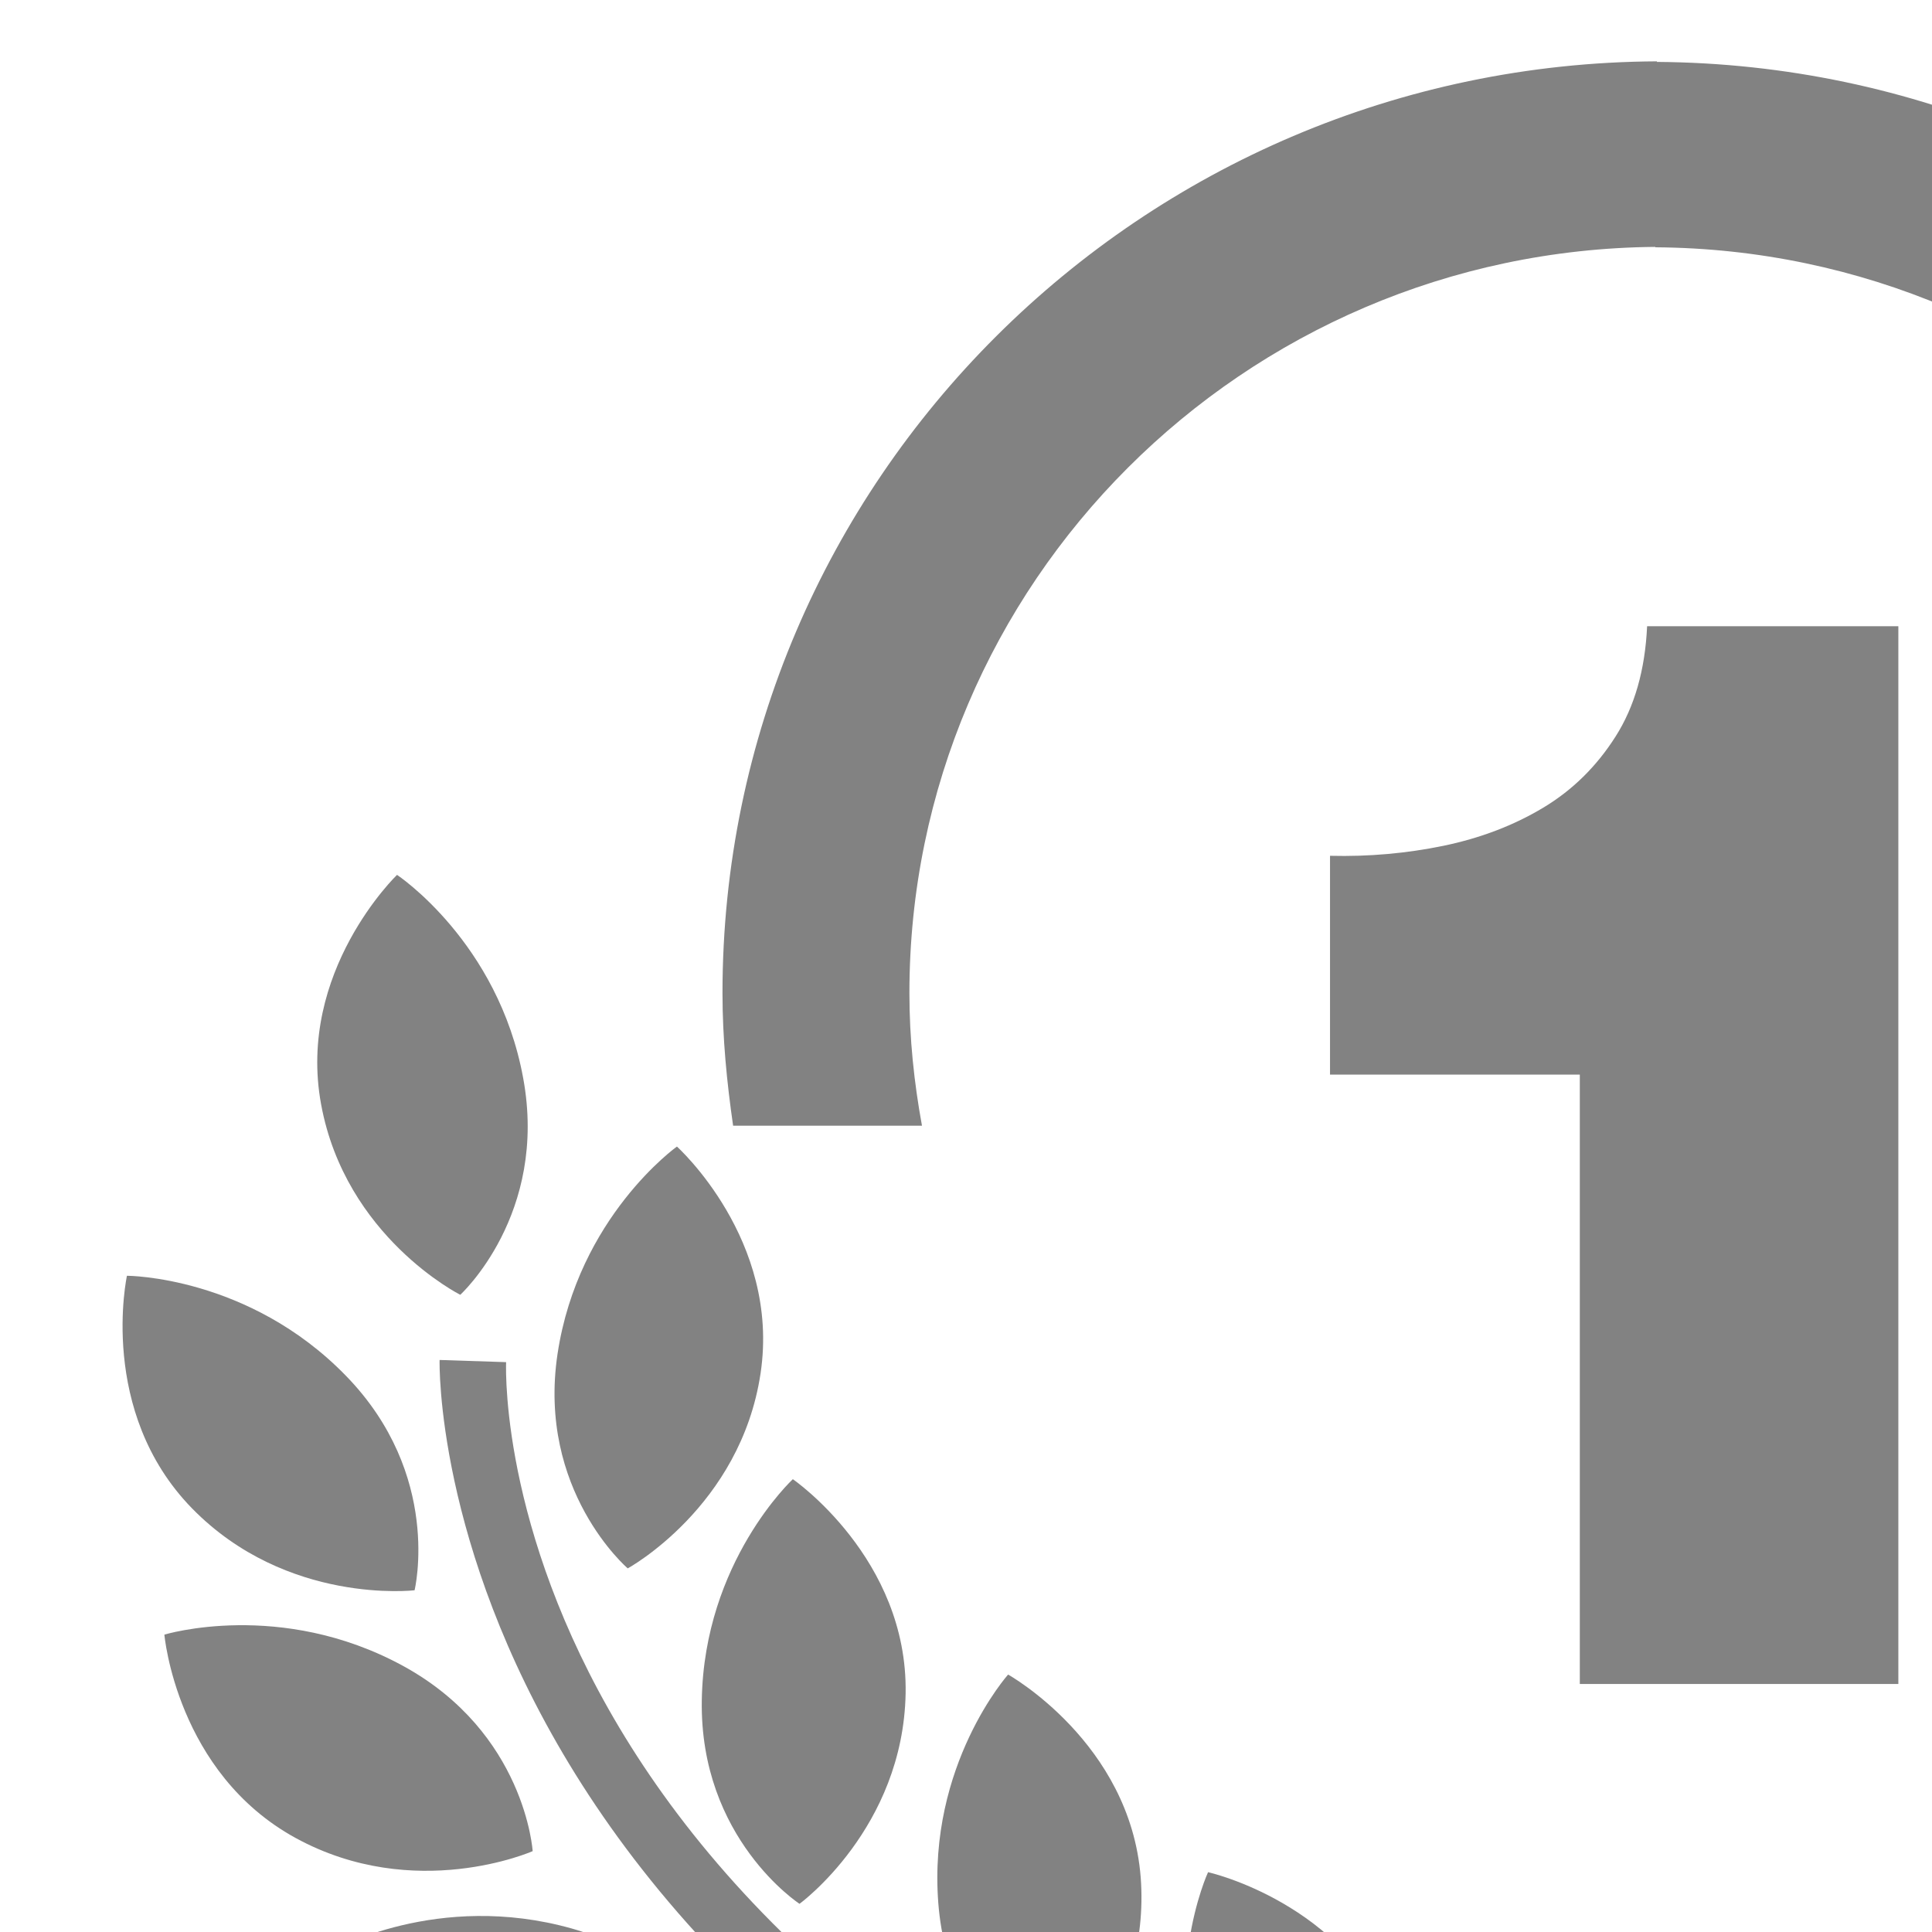 
    <svg width="25" height="25" fill="#828282" version="1.1" id="Layer_1" xmlns="http://www.w3.org/2000/svg" xmlns:xlink="http://www.w3.org/1999/xlink"  viewBox="0 0 24 24">
      <path d="M5.15 19.755c0 0 0.35-1.433-0.856-2.668-1.207-1.239-2.717-1.239-2.717-1.239s-0.368 1.685 0.809 2.89c1.178 1.204 2.764 1.017 2.764 1.017z"></path><path d="M23.582 20.918v-13.139h-3.121c-0.025 0.542-0.155 0.998-0.391 1.369-0.235 0.371-0.536 0.668-0.902 0.887-0.369 0.221-0.78 0.377-1.238 0.472-0.457 0.094-0.925 0.136-1.408 0.124v2.718h3.103v7.57h3.958z"></path><path d="M11.453 13.983c-0.098-0.535-0.156-1.083-0.156-1.647 0-5.086 4.148-9.225 9.265-9.269v0.005c5.127 0.033 9.287 4.178 9.287 9.27 0 0.564-0.058 1.112-0.156 1.647h2.346c0.077-0.54 0.13-1.086 0.13-1.647 0-6.355-5.191-11.528-11.586-11.573v-0.007c-6.406 0.033-11.608 5.212-11.608 11.575 0 0.561 0.054 1.107 0.132 1.647h2.346z"></path><path d="M7.798 19.483c0 0 1.401-0.765 1.65-2.422 0.249-1.66-1.039-2.818-1.039-2.818s-1.226 0.873-1.483 2.575c-0.255 1.7 0.871 2.664 0.871 2.664z"></path><path d="M8.718 21.121c-0.029 1.719 1.214 2.529 1.214 2.529s1.288-0.939 1.318-2.616c0.028-1.676-1.401-2.659-1.401-2.659s-1.103 1.023-1.131 2.745z"></path><path d="M12.523 20.802c0 0-1 1.122-0.867 2.84 0.134 1.716 1.448 2.403 1.448 2.403s1.195-1.053 1.066-2.726c-0.132-1.672-1.647-2.517-1.647-2.517z"></path><path d="M17.086 28.113c0 0 0.839-1.352 0.229-2.917-0.611-1.562-2.308-1.939-2.308-1.939s-0.632 1.361-0.005 2.966c0.627 1.605 2.084 1.889 2.084 1.889z"></path><path d="M5.718 16.084c0 0 1.094-0.999 0.781-2.692-0.31-1.692-1.567-2.524-1.567-2.524s-1.248 1.2-0.943 2.851c0.303 1.649 1.728 2.365 1.728 2.365z"></path><path d="M6.617 22.996c0 0-0.091-1.472-1.611-2.302-1.521-0.829-2.964-0.388-2.964-0.388s0.15 1.717 1.632 2.527c1.48 0.808 2.942 0.163 2.942 0.163z"></path><path d="M9.189 25.845c0 0-0.418-1.414-2.085-1.888-1.67-0.471-2.977 0.274-2.977 0.274s0.531 1.642 2.156 2.103c1.626 0.46 2.906-0.49 2.906-0.49z"></path><path d="M12.055 27.87c0 0-0.831-1.221-2.565-1.172-1.736 0.049-2.753 1.156-2.753 1.156s1.007 1.406 2.697 1.358c1.69-0.050 2.621-1.341 2.621-1.341z"></path><path d="M13.281 28.698c-1.716 0.256-2.595 1.472-2.595 1.472s1.17 1.277 2.842 1.028c1.673-0.251 2.44-1.642 2.44-1.642s-0.974-1.115-2.687-0.858z"></path><path d="M6.287 16.921l-0.826-0.027c-0.004 0.088-0.165 8.987 13.385 12.93l0.233-0.787c-12.904-3.755-12.804-11.774-12.792-12.116z"></path><path d="M35.991 19.761c0 0 1.588 0.188 2.764-1.017 1.176-1.206 0.809-2.89 0.809-2.89s-1.51 0-2.717 1.238c-1.206 1.234-0.856 2.669-0.856 2.669z"></path><path d="M31.693 17.067c0.249 1.66 1.651 2.422 1.651 2.422s1.126-0.963 0.871-2.664c-0.254-1.701-1.481-2.575-1.481-2.575s-1.29 1.158-1.040 2.818z"></path><path d="M29.892 21.041c0.028 1.675 1.318 2.615 1.318 2.615s1.243-0.809 1.214-2.529c-0.028-1.72-1.129-2.745-1.129-2.745s-1.431 0.983-1.403 2.66z"></path><path d="M26.972 23.326c-0.128 1.673 1.067 2.726 1.067 2.726s1.315-0.687 1.448-2.403c0.132-1.716-0.868-2.84-0.868-2.84s-1.514 0.845-1.647 2.517z"></path><path d="M23.825 25.202c-0.609 1.566 0.23 2.917 0.23 2.917s1.459-0.283 2.084-1.889c0.624-1.606-0.005-2.967-0.005-2.967s-1.697 0.377-2.309 1.939z"></path><path d="M37.154 13.725c0.304-1.651-0.943-2.851-0.943-2.851s-1.256 0.832-1.568 2.525c-0.312 1.692 0.782 2.692 0.782 2.692s1.426-0.716 1.729-2.366z"></path><path d="M36.138 20.702c-1.521 0.829-1.611 2.302-1.611 2.302s1.461 0.646 2.944-0.163c1.48-0.808 1.631-2.527 1.631-2.527s-1.444-0.441-2.964 0.388z"></path><path d="M34.041 23.965c-1.668 0.472-2.085 1.888-2.085 1.888s1.28 0.95 2.906 0.49c1.625-0.463 2.156-2.104 2.156-2.104s-1.309-0.747-2.977-0.273z"></path><path d="M31.653 26.703c-1.733-0.049-2.565 1.175-2.565 1.175s0.929 1.291 2.621 1.34c1.69 0.049 2.697-1.359 2.697-1.359s-1.018-1.105-2.753-1.156z"></path><path d="M27.862 28.704c-1.715-0.256-2.687 0.861-2.687 0.861s0.768 1.391 2.44 1.642c1.673 0.246 2.842-1.027 2.842-1.027s-0.878-1.22-2.595-1.475z"></path><path d="M35.683 16.9l-0.826 0.029c0.011 0.339 0.109 8.358-12.792 12.114l0.233 0.788c13.551-3.944 13.388-12.842 13.385-12.931z"></path>
    </svg>